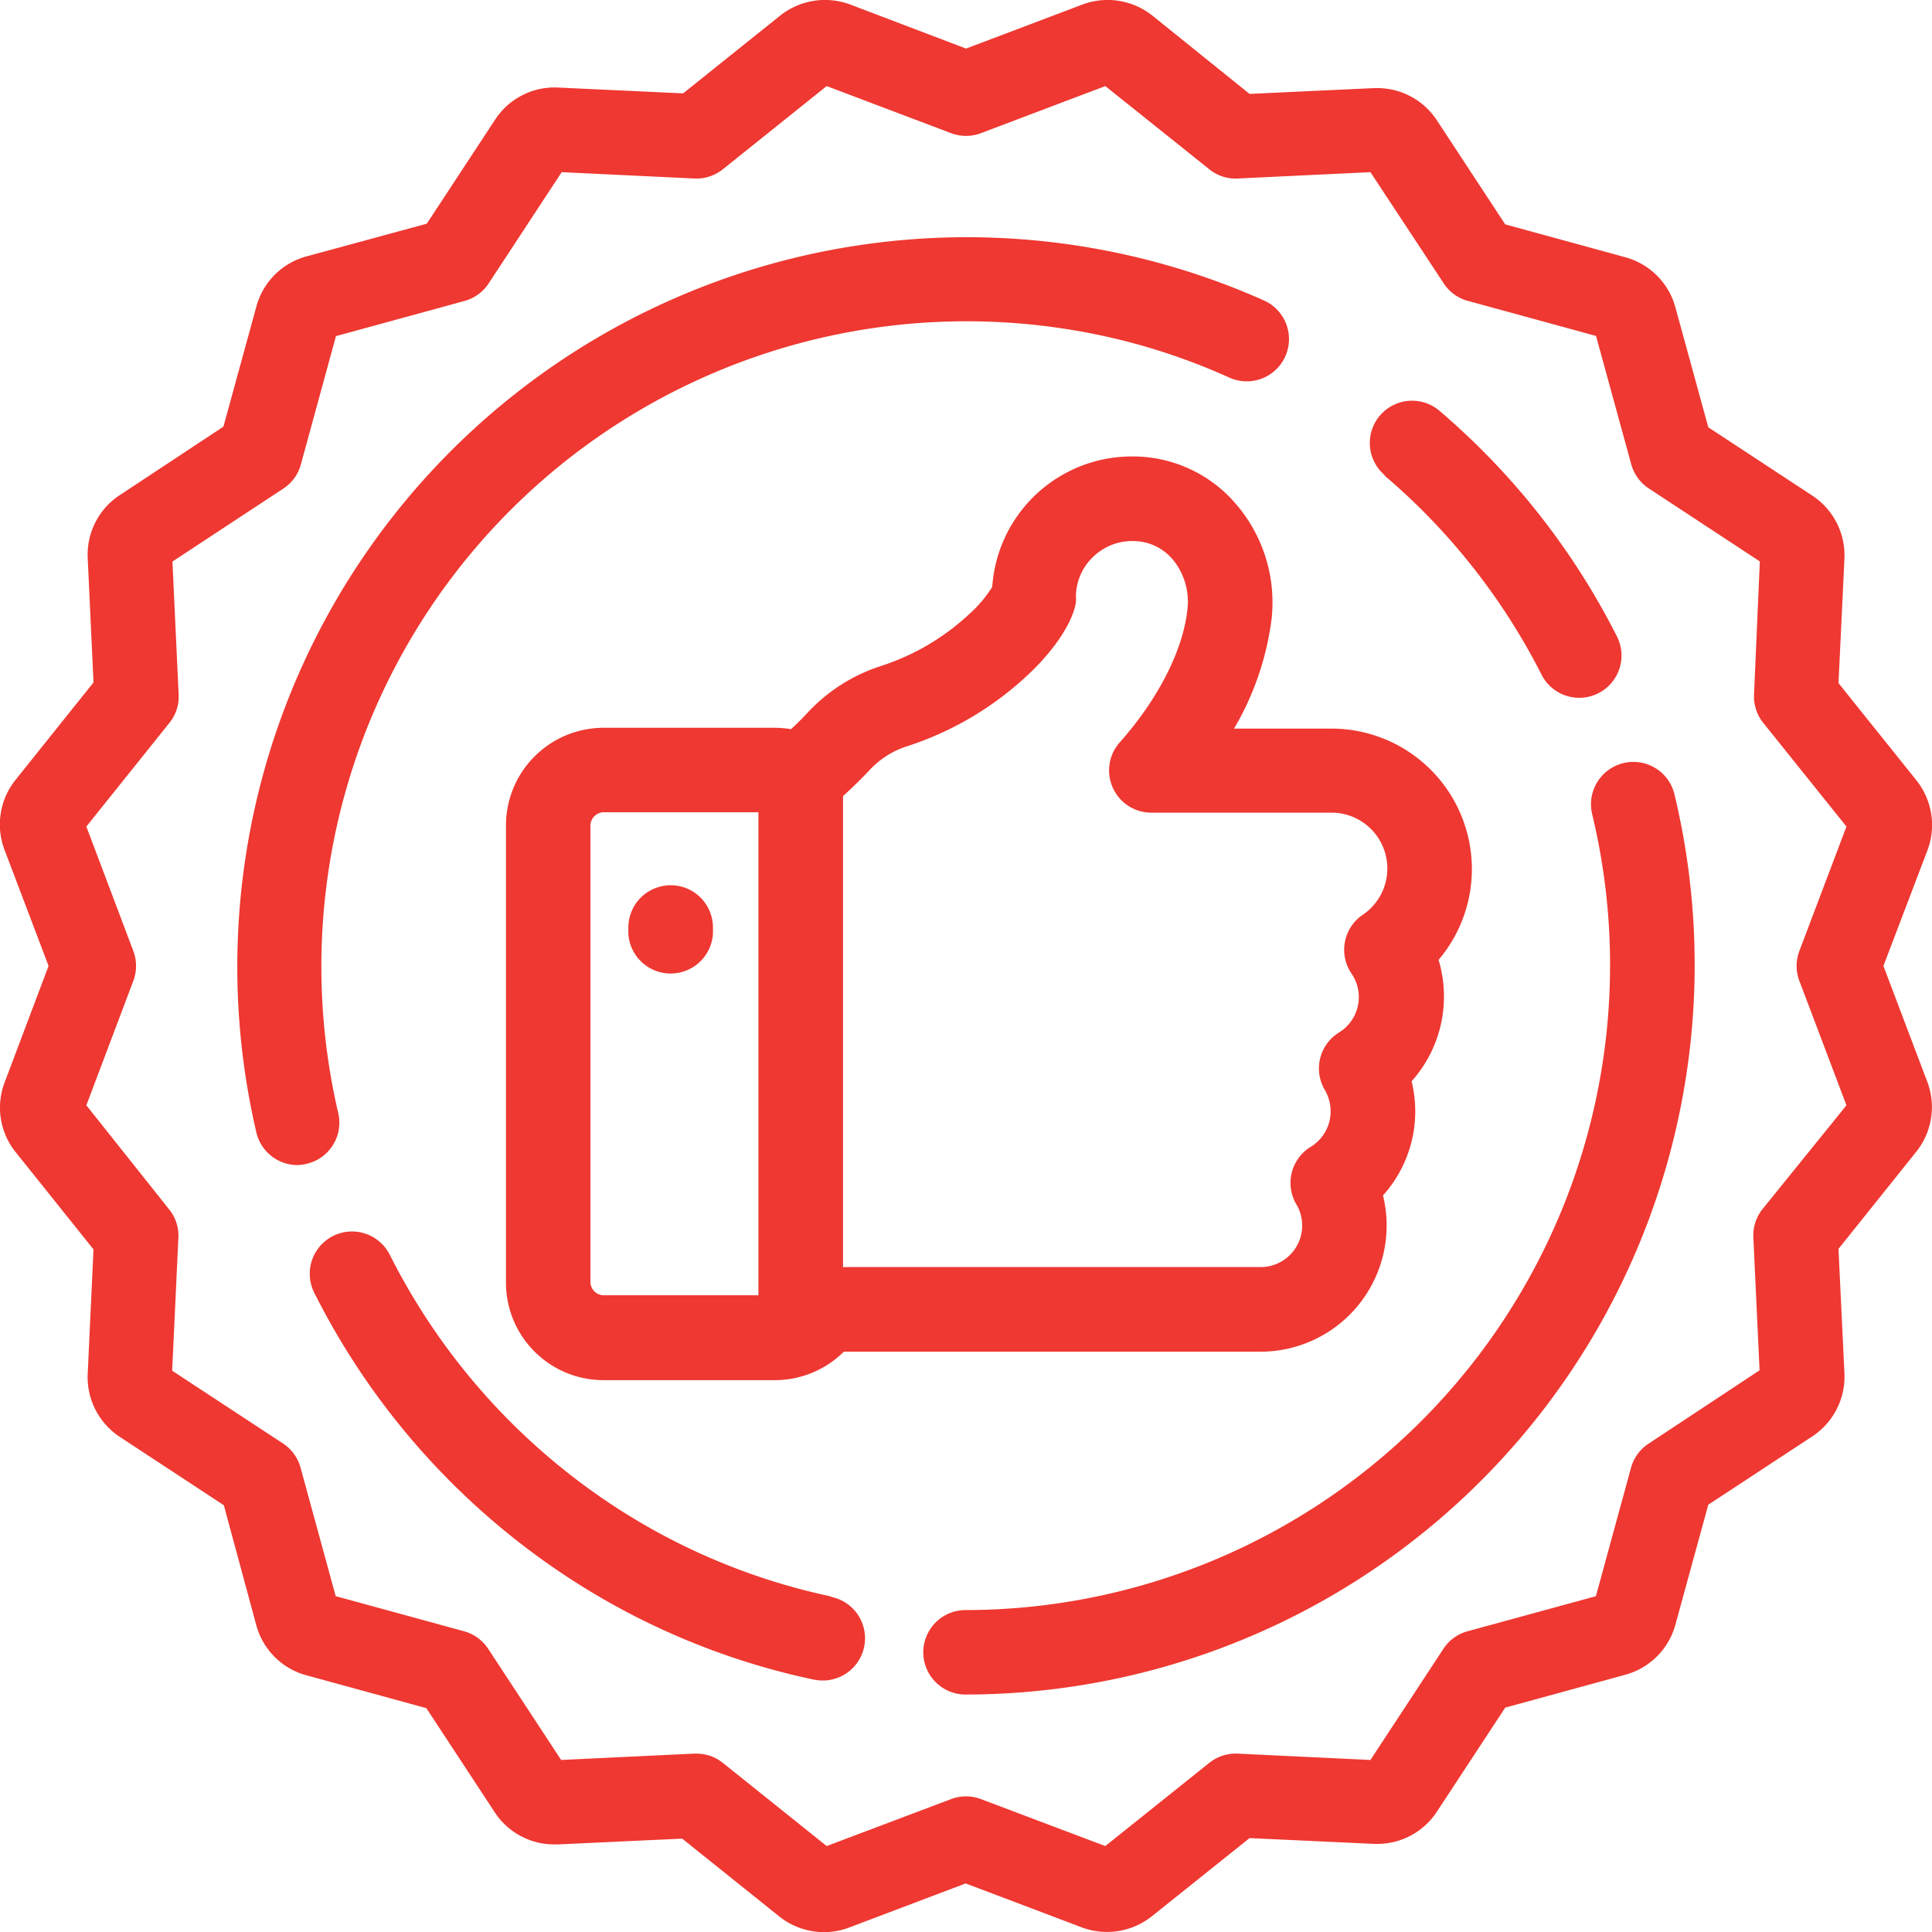 <svg xmlns="http://www.w3.org/2000/svg" viewBox="0 0 143.19 143.19"><defs><style>.cls-1{fill:#ee3831;}</style></defs><title>Asset 36</title><g id="Layer_2" data-name="Layer 2"><g id="Layer_1-2" data-name="Layer 1"><path class="cls-1" d="M94.24,45.9a11.18,11.18,0,0,0-2.71-8.63,10.05,10.05,0,0,0-7.48-3.44h-.13A10.37,10.37,0,0,0,73.54,43.5a9.46,9.46,0,0,1-1.69,2,17.46,17.46,0,0,1-6.68,3.9,12.78,12.78,0,0,0-5.38,3.49c-.29.31-.68.71-1.16,1.15a8.09,8.09,0,0,0-1.2-.1H44.73A7.24,7.24,0,0,0,37.5,61.2V95.06a7.23,7.23,0,0,0,7.23,7.23h12.7a7.26,7.26,0,0,0,5.11-2.11H93.42A9.35,9.35,0,0,0,102.5,88.6a9.32,9.32,0,0,0,2.12-8.46,9.43,9.43,0,0,0,2-9A10.41,10.41,0,0,0,98.71,54H91.46A21.26,21.26,0,0,0,94.24,45.9ZM43.76,95.06V61.2a1,1,0,0,1,1-1H56.21V96H44.73A1,1,0,0,1,43.76,95.06Zm55-34.83A4.14,4.14,0,0,1,101,67.8a3.13,3.13,0,0,0-.83,4.36,3.08,3.08,0,0,1-.94,4.37A3.13,3.13,0,0,0,98.2,80.8a3.14,3.14,0,0,1,.42,1.56A3.08,3.08,0,0,1,97.14,85a3.13,3.13,0,0,0-1.06,4.26,3.08,3.08,0,0,1-2.66,4.65H62.48V59c.79-.71,1.43-1.36,1.88-1.83a6.5,6.5,0,0,1,2.74-1.82,23.76,23.76,0,0,0,9.07-5.32c2-1.86,3.33-3.92,3.57-5.37a4,4,0,0,0,0-.5A4.1,4.1,0,0,1,81,41.29a4.16,4.16,0,0,1,3-1.19h0a3.85,3.85,0,0,1,2.89,1.33A4.91,4.91,0,0,1,88,45.21c-.33,3-2.16,6.6-5,9.8a3.13,3.13,0,0,0,2.34,5.22Z"/><path class="cls-1" d="M142.86,80.23l-3.27-8.64L142.86,63a5.31,5.31,0,0,0-.82-5.16l-5.78-7.21.44-9.23a5.3,5.3,0,0,0-2.37-4.66l-7.72-5.07-2.44-8.9a5.29,5.29,0,0,0-3.7-3.7l-8.91-2.44-5.07-7.72a5.27,5.27,0,0,0-4.41-2.38h-.25l-9.22.43L85.4,1.15A5.33,5.33,0,0,0,80.24.33L71.6,3.6,63,.33a5.35,5.35,0,0,0-5.17.82l-7.2,5.77-9.23-.43A5.26,5.26,0,0,0,36.7,8.86l-5.07,7.72L22.72,19A5.28,5.28,0,0,0,19,22.72l-2.44,8.9L8.87,36.7A5.28,5.28,0,0,0,6.5,41.35l.43,9.23L1.16,57.79A5.29,5.29,0,0,0,.34,63L3.6,71.59.34,80.23a5.26,5.26,0,0,0,.82,5.16L6.93,92.6l-.43,9.22a5.31,5.31,0,0,0,2.37,4.67l7.72,5.07L19,120.47a5.28,5.28,0,0,0,3.69,3.69l8.91,2.44,5.07,7.72a5.27,5.27,0,0,0,4.42,2.38h.24l9.23-.43,7.2,5.77a5.31,5.31,0,0,0,3.3,1.16,5.2,5.2,0,0,0,1.87-.34l8.64-3.27,8.64,3.27A5.34,5.34,0,0,0,85.4,142l7.21-5.77,9.23.43h.24a5.27,5.27,0,0,0,4.41-2.38l5.07-7.72,8.91-2.44a5.29,5.29,0,0,0,3.7-3.7l2.44-8.9,7.72-5.07a5.3,5.3,0,0,0,2.37-4.66l-.44-9.23L142,85.39A5.3,5.3,0,0,0,142.86,80.23Zm-12.23,9.38a3.12,3.12,0,0,0-.68,2.1l.46,9.85L122.18,107a3.13,3.13,0,0,0-1.3,1.79l-2.6,9.51-9.51,2.6a3.1,3.1,0,0,0-1.79,1.3l-5.41,8.24-9.85-.47a3.13,3.13,0,0,0-2.1.69l-7.7,6.16-9.22-3.48a3.12,3.12,0,0,0-2.21,0l-9.22,3.48-7.69-6.16a3.12,3.12,0,0,0-2-.69h-.15l-9.84.47-5.41-8.24a3.13,3.13,0,0,0-1.79-1.3l-9.51-2.6-2.6-9.51A3.13,3.13,0,0,0,21,107l-8.24-5.41.46-9.85a3.07,3.07,0,0,0-.68-2.1L6.4,81.92,9.88,72.7a3.14,3.14,0,0,0,0-2.22L6.4,61.26l6.16-7.69a3.07,3.07,0,0,0,.68-2.1l-.46-9.85L21,36.21a3.1,3.1,0,0,0,1.3-1.79l2.6-9.51,9.51-2.6A3.13,3.13,0,0,0,36.22,21l5.41-8.24,9.84.47a3.12,3.12,0,0,0,2.11-.69l7.69-6.16,9.22,3.49a3.12,3.12,0,0,0,2.21,0l9.22-3.49,7.7,6.16a3.08,3.08,0,0,0,2.1.69l9.85-.47L107,21a3.1,3.1,0,0,0,1.79,1.3l9.5,2.6,2.61,9.51a3.13,3.13,0,0,0,1.3,1.79l8.23,5.41L130,51.47a3.12,3.12,0,0,0,.68,2.1l6.17,7.69-3.49,9.22a3.14,3.14,0,0,0,0,2.22l3.49,9.22Z"/><path class="cls-1" d="M102.62,35.25A47.74,47.74,0,0,1,114.25,50a3.13,3.13,0,1,0,5.59-2.83,54,54,0,0,0-13.15-16.72,3.13,3.13,0,1,0-4.07,4.76Z"/><path class="cls-1" d="M25.07,82.5A47.82,47.82,0,0,1,83.12,25.21a46.9,46.9,0,0,1,8,2.78,3.13,3.13,0,1,0,2.56-5.72A54.07,54.07,0,0,0,19,83.93,3.14,3.14,0,0,0,22,86.35a2.94,2.94,0,0,0,.71-.09A3.13,3.13,0,0,0,25.07,82.5Z"/><path class="cls-1" d="M61.59,118.32a47.23,47.23,0,0,1-17.26-7.49A48.15,48.15,0,0,1,28.89,93a3.13,3.13,0,0,0-5.6,2.81A54.4,54.4,0,0,0,40.76,116a53.4,53.4,0,0,0,19.53,8.48,3.69,3.69,0,0,0,.65.07,3.13,3.13,0,0,0,.65-6.2Z"/><path class="cls-1" d="M120.35,56.55A3.14,3.14,0,0,0,118,60.33a47.8,47.8,0,0,1-46.44,59,3.13,3.13,0,1,0,0,6.26,54.08,54.08,0,0,0,52.53-66.77A3.13,3.13,0,0,0,120.35,56.55Z"/><path class="cls-1" d="M49.71,65.61a3.14,3.14,0,0,0-3.14,3.13v.45a3.14,3.14,0,0,0,6.27,0v-.45A3.13,3.13,0,0,0,49.71,65.61Z"/></g></g></svg>